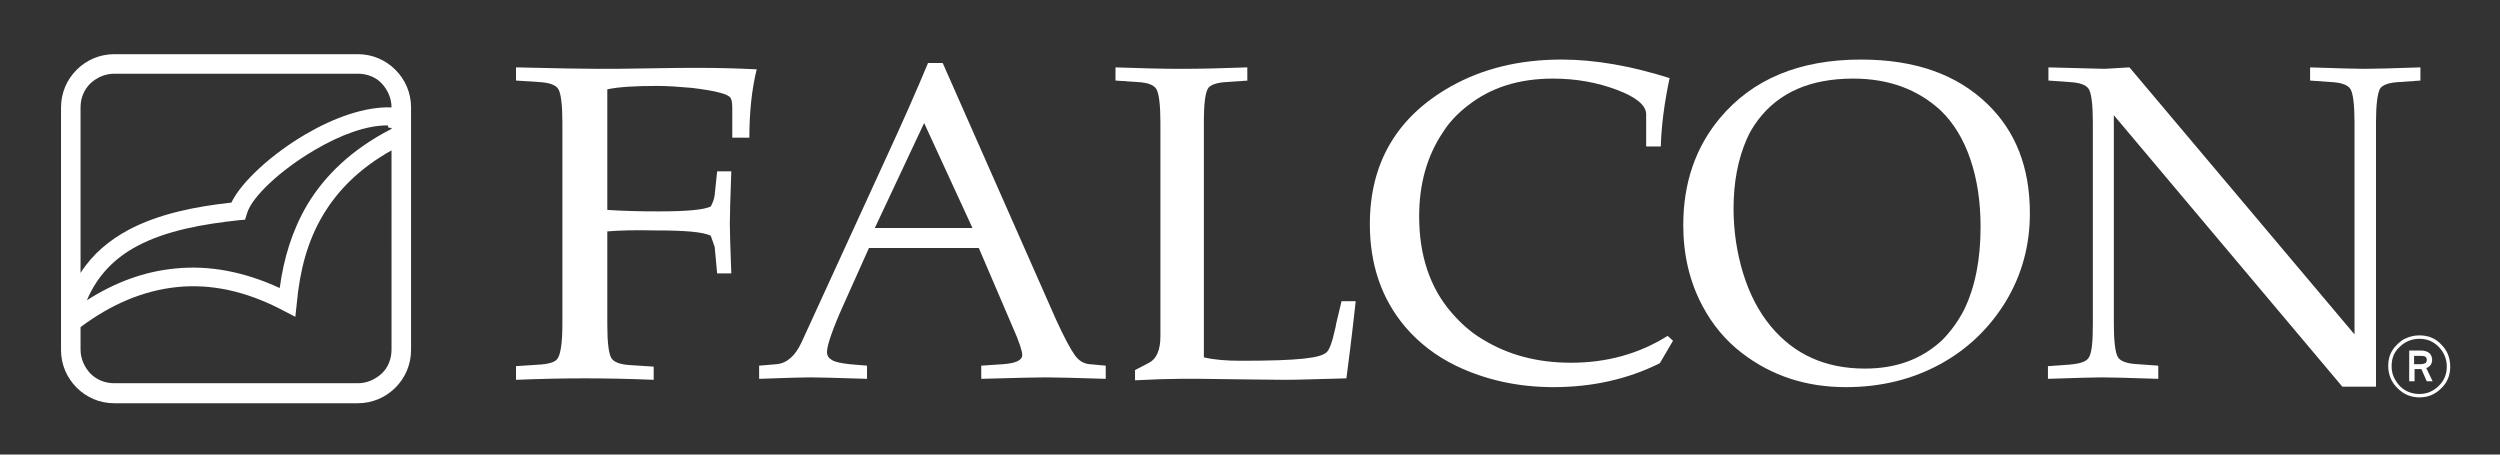 <?xml version="1.0" encoding="utf-8"?>
<!-- Generator: Adobe Illustrator 27.5.0, SVG Export Plug-In . SVG Version: 6.00 Build 0)  -->
<svg version="1.1" id="Layer_1" xmlns="http://www.w3.org/2000/svg" xmlns:xlink="http://www.w3.org/1999/xlink" x="0px" y="0px"
	 viewBox="0 0 512.1 93.1" style="enable-background:new 0 0 512.1 93.1;" xml:space="preserve">
<rect x="0" y="0" width="512.1" height="93.1" fill="#333333" stroke="none"/>
<style type="text/css">
	.st0{fill:#FFFFFF;}
</style>
<g>
	<path class="st0" d="M419.6,75l4.2-0.3c2.3-0.2,3.6-0.6,4.1-1.5c0.6-1,0.8-3.3,0.8-6.8V25.1c0-3.7-0.3-5.9-0.8-6.8
		c-0.5-0.9-1.9-1.4-4.1-1.5l-4.2-0.3v-2.7c3.8,0.1,7.6,0.2,11.5,0.3l5.1-0.3l46.1,54.7V25.1c0-3.7-0.3-5.9-0.8-6.8
		c-0.5-0.9-1.9-1.4-4.1-1.5l-4.2-0.3v-2.7c5.8,0.2,9.5,0.3,11.2,0.3c1.9,0,5.7-0.1,11.4-0.3v2.7l-4.2,0.3c-2.3,0.1-3.6,0.6-4.1,1.4
		c-0.5,1-0.8,3.3-0.8,6.8v54.2h-6.9l-46.8-55.6v42.7c0,3.7,0.3,5.9,0.8,6.8c0.5,0.9,1.9,1.4,4.1,1.5l4.2,0.3v2.7
		c-6-0.2-9.9-0.3-11.5-0.3c-1.5,0-5.3,0.1-11.1,0.3V75z"/>
	<path class="st0" d="M381.2,12.2c11,0,19.6,3,25.9,9.1c5.8,5.6,8.7,13,8.7,22.4c0,6.5-1.6,12.5-4.9,18c-3.3,5.4-7.7,9.7-13.3,12.8
		c-5.8,3.2-12.3,4.8-19.5,4.8c-8.1,0-15.2-2.3-21.3-7c-3.4-2.6-6.1-5.9-8.1-9.7c-2.6-4.9-3.9-10.4-3.9-16.5c0-8.6,2.5-15.9,7.5-21.9
		C359,16.2,368.6,12.2,381.2,12.2L381.2,12.2z M379.6,16.1c-8.7,0-15.2,2.8-19.5,8.5c-0.9,1.2-1.7,2.5-2.3,3.9
		c-1.8,4.1-2.7,8.9-2.7,14.2c0,4.7,0.7,9.2,2,13.4c1.3,4.2,3.2,7.8,5.6,10.7c4.8,5.8,11.2,8.7,19.3,8.7c6.4,0,11.6-1.9,15.8-5.8
		c1.8-1.8,3.3-3.9,4.5-6.2c2.3-4.7,3.4-10.4,3.4-17c0-5.2-0.7-9.8-2.1-13.9c-1.4-4.1-3.4-7.4-6.1-10
		C392.8,18.3,386.9,16.1,379.6,16.1L379.6,16.1z"/>
	<path class="st0" d="M342.7,69.8l-2.7,4.6c-6.6,3.3-13.9,4.9-21.8,4.9c-7.3,0-14-1.5-20-4.4c-4.1-2-7.6-4.7-10.4-8
		c-4.8-5.7-7.2-12.7-7.2-21c0-12.6,5.6-22,16.6-28.2c6.6-3.7,14.1-5.5,22.7-5.5c6.8,0,14.2,1.3,22.1,3.8c-1.1,5.2-1.7,9.9-1.8,14h-3
		v-6.6c0-1.8-2-3.5-6-5c-4-1.5-8.3-2.3-13.1-2.3c-6.9,0-12.7,1.8-17.4,5.5c-2.1,1.6-3.9,3.5-5.2,5.6c-3.2,4.8-4.8,10.5-4.8,17.1
		c0,8,2.2,14.6,6.6,19.7c1.9,2.2,4,4.1,6.4,5.5c5.2,3.2,11.2,4.8,18.1,4.8c7.3,0,13.9-1.8,19.8-5.5L342.7,69.8L342.7,69.8z"/>
	<path class="st0" d="M255.7,16.5l-4.4,0.3c-1.9,0.1-3.1,0.5-3.7,1.1c-0.7,0.8-1,3.2-1,7.2v48.1c2.1,0.5,4.6,0.7,7.6,0.7
		c12.3,0,16.2-0.6,17.5-1.7c0.6-0.5,1.2-2.1,1.8-4.9c0.1-0.2,0.1-0.6,0.2-1l1.1-4.6h2.9c-0.8,7.4-1.5,12.7-1.9,15.8
		c-7.6,0.2-9.9,0.3-12.7,0.3c-2.8,0-8.5-0.1-17.1-0.2c-1.9,0-3.4,0-4.4,0c-2.1,0-5.2,0.1-9.1,0.3v-2.1l2.9-1.5
		c1.5-0.8,2.3-2.6,2.3-5.4V25.1c0-3.6-0.3-5.9-0.8-6.8c-0.5-0.9-1.8-1.4-4-1.5l-4.4-0.3v-2.7c5.3,0.2,9.8,0.3,13.5,0.3
		c3.7,0,8.2-0.1,13.5-0.3V16.5L255.7,16.5z"/>
	<path class="st0" d="M179.2,46.7h20l-9.9-21.5L179.2,46.7L179.2,46.7z M193.1,12.9l23.1,52.3c1.8,4,3.2,6.5,4,7.6
		c0.8,1.1,1.8,1.7,3,1.8l3.3,0.3v2.7c-6.3-0.2-10.4-0.3-12.2-0.3c-1.8,0-6.2,0.1-13.3,0.3v-2.7l4.5-0.3c2.6-0.2,3.9-0.8,3.9-1.9
		c0-0.7-0.6-2.7-2-5.8l-6.9-16.1h-22.5l-5.2,11.6c-2.3,5.1-3.4,8.4-3.4,9.7c0,0.8,0.4,1.3,1.1,1.7c0.7,0.4,1.9,0.6,3.5,0.8l3.6,0.3
		v2.7c-6.3-0.2-10.2-0.3-11.6-0.3c-1.5,0-5,0.1-10.5,0.3v-2.7l3.6-0.3c2.1-0.2,3.8-1.7,5.1-4.5l17.1-37.3c3.7-8,6.6-14.6,8.8-19.9
		H193.1L193.1,12.9z"/>
	<path class="st0" d="M124.4,47.4v19.1c0,3.7,0.3,5.9,0.8,6.8c0.5,0.9,1.9,1.4,4.1,1.5l4.6,0.3v2.7c-5-0.2-9.7-0.3-14.1-0.3
		c-4.4,0-9.1,0.1-14.1,0.3V75l4.6-0.3c2-0.1,3.3-0.5,3.8-1.1c0.7-0.8,1.1-3.2,1.1-7.2V25.1c0-3.6-0.3-5.9-0.8-6.8
		c-0.5-0.9-1.9-1.4-4.1-1.5l-4.6-0.3v-2.7c8.3,0.2,13.9,0.3,16.9,0.3c2.2,0,5.7,0,10.5-0.1c4.4-0.1,7.8-0.1,10.2-0.1
		c3.7,0,7.6,0.1,11.7,0.3c-1,4.1-1.5,8.7-1.5,14H150v-6c0-1.1-0.1-1.8-0.4-2.2c-0.3-0.4-1-0.7-2.1-1c-1.4-0.4-3.4-0.7-5.8-1
		c-2.4-0.2-4.8-0.4-7-0.4c-4.6,0-8,0.2-10.3,0.7V43c3,0.2,6.4,0.3,10.5,0.3c5.6,0,9.2-0.3,10.7-1c0.4-0.8,0.7-1.5,0.8-2.4l0.5-4.8
		h2.9c-0.2,5.4-0.3,8.9-0.3,10.7c0,1.6,0.1,5,0.3,10.2h-2.9l-0.5-5.4l-0.8-2.3c-1.5-0.8-5.3-1.1-11.3-1.1
		C130,47.1,126.7,47.2,124.4,47.4L124.4,47.4z"/>
	<path class="st0" d="M495.6,68.7c1.8,0,3.3,0.6,4.5,1.9c1.2,1.2,1.8,2.7,1.8,4.5c0,1.8-0.6,3.3-1.9,4.5c-1.2,1.2-2.7,1.8-4.4,1.8
		c-1.7,0-3.2-0.6-4.4-1.8c-1.3-1.2-2-2.8-2-4.7c0-1.2,0.3-2.3,0.9-3.2c0.3-0.5,0.7-0.9,1.1-1.3c0.5-0.4,0.9-0.8,1.4-1
		C493.6,68.9,494.6,68.7,495.6,68.7L495.6,68.7z M489.9,75v0.1c0,1.5,0.6,2.8,1.7,4c1.1,1.1,2.5,1.6,4,1.6c1.6,0,2.9-0.6,4-1.7
		c1.1-1.1,1.6-2.4,1.6-3.9c0-1.6-0.6-3-1.7-4.1c-1.1-1.1-2.4-1.6-3.9-1.6c-1.6,0-3,0.6-4.1,1.7C490.4,72.1,489.9,73.4,489.9,75
		L489.9,75z M493.5,78.2v-6.4h2.3c0.9,0,1.5,0.2,1.9,0.6c0.3,0.3,0.5,0.8,0.5,1.3c0,0.8-0.4,1.4-1.2,1.7l1.3,2.7h-1.2l-1.1-2.5h-1.4
		v2.5H493.5L493.5,78.2z M494.6,74.6h1.1c0.5,0,0.9-0.1,1.1-0.2c0.2-0.1,0.3-0.4,0.3-0.7c0-0.6-0.4-0.8-1.1-0.8h-1.5V74.6
		L494.6,74.6z"/>
	<path class="st0" d="M23.4,11.1h49.9c3,0,5.7,1.2,7.7,3.2c2,2,3.2,4.7,3.2,7.7v49.7c0,3-1.2,5.7-3.2,7.7c-2,2-4.7,3.2-7.7,3.2H23.4
		c-3,0-5.7-1.2-7.7-3.2c-2-2-3.2-4.7-3.2-7.7V22c0-3,1.2-5.7,3.2-7.7C17.7,12.3,20.4,11.1,23.4,11.1L23.4,11.1z M49,45.1
		c-7.4,0.8-14.9,2.1-20.9,5.3c-4.5,2.4-8.1,5.9-10.3,11.1c5.8-3.7,11.8-5.9,18.1-6.5c6.9-0.7,14,0.6,21.4,4c0.8-6,2.5-11.7,5.6-17
		c3.6-6,9.1-11.4,17.3-15.6l0,0v-0.2c-0.3,0-0.7,0-0.7-0.2l0-0.3c-4.4-0.1-9.9,2-15,5c-7,4.1-12.9,9.6-13.9,13L50.2,45L49,45.1
		L49,45.1z M26.3,47.1c6.2-3.3,13.7-4.8,21.1-5.6c2-4.2,8.2-9.9,15.2-14c5.8-3.4,12.2-5.7,17.6-5.5V22c0-1.9-0.8-3.6-2-4.9
		s-3-2-4.9-2H23.4c-1.9,0-3.6,0.8-4.9,2c-1.3,1.3-2,3-2,4.9v33.9C19,52,22.4,49.2,26.3,47.1L26.3,47.1z M80.2,30.8
		c-6.6,3.7-11,8.2-14,13.2c-3.3,5.5-4.8,11.6-5.4,18.1l-0.3,2.8L58,63.6c-7.6-4-14.8-5.5-21.7-4.8c-6.9,0.7-13.5,3.5-19.8,8.2v4.6
		c0,1.9,0.8,3.6,2,4.9c1.3,1.3,3,2,4.9,2h49.9c1.9,0,3.6-0.8,4.9-2s2-3,2-4.9V30.8L80.2,30.8z"/>
</g>
</svg>
